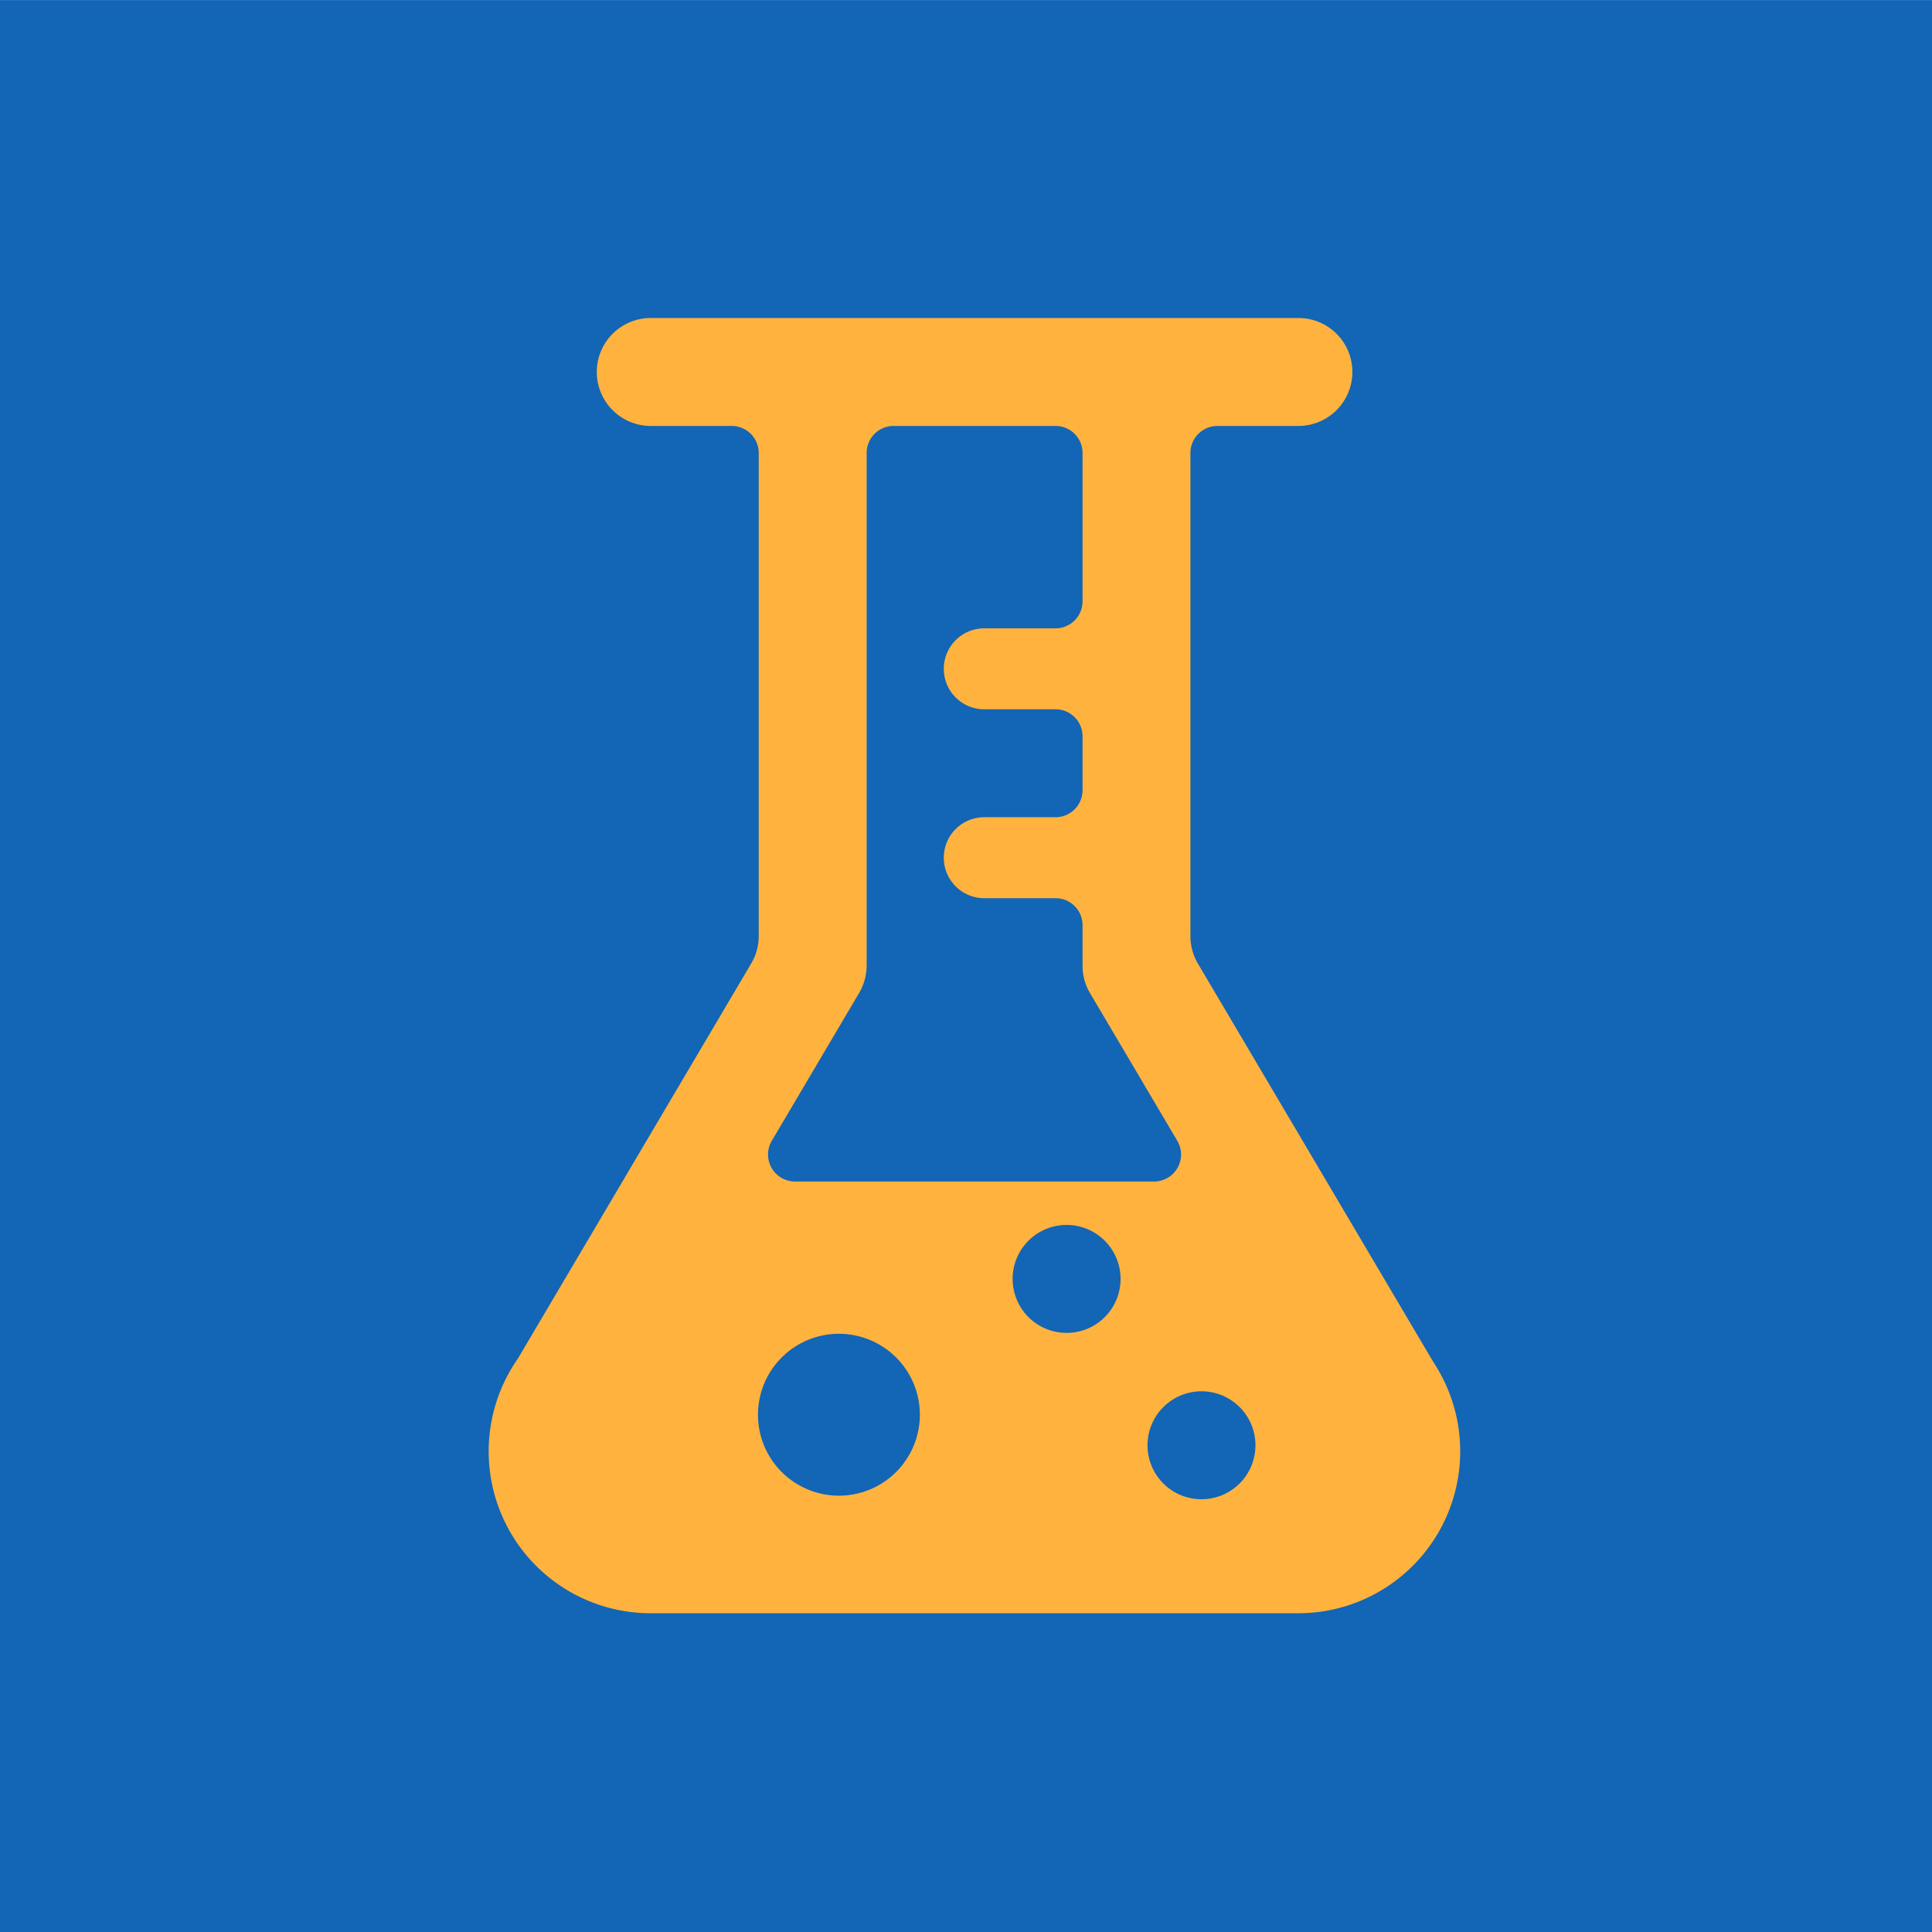 <svg xmlns="http://www.w3.org/2000/svg" xmlns:xlink="http://www.w3.org/1999/xlink" width="297.54" height="297.541" viewBox="0 0 297.54 297.541"><defs><clipPath id="a"><path d="M0,267.776H297.54V-29.764H0Z" transform="translate(0 29.764)" fill="none"/></clipPath></defs><g transform="translate(0 29.764)"><path d="M0,267.767H297.54V-29.763H0Z" transform="translate(0 0.009)" fill="#1365b6"/><g transform="translate(0 -29.764)" clip-path="url(#a)"><g transform="translate(75.257 48.975)"><path d="M130.93,144.7,94.672,83.333a8.367,8.367,0,0,1-1.15-4.229V4.689A4.16,4.16,0,0,1,97.681.54h12.466a8.317,8.317,0,0,0,8.317-8.317,8.309,8.309,0,0,0-8.317-8.307H10.41A8.307,8.307,0,0,0,2.1-7.777,8.315,8.315,0,0,0,10.41.54H22.876a4.153,4.153,0,0,1,4.159,4.149V79.114a8.216,8.216,0,0,1-1.16,4.219l-35.928,60.84A24.932,24.932,0,0,0,10.33,183.389H110.2A24.931,24.931,0,0,0,130.93,144.7m-98.3-27.8a4.162,4.162,0,0,1-4.159-4.159,4.108,4.108,0,0,1,.58-2.109L42.489,87.881a8.387,8.387,0,0,0,1.17-4.229V4.689A4.153,4.153,0,0,1,47.817.54H72.749a4.153,4.153,0,0,1,4.159,4.149V27.551a4.162,4.162,0,0,1-4.159,4.159H61.773a6.233,6.233,0,0,0,0,12.466H72.749a4.153,4.153,0,0,1,4.159,4.149v8.317A4.162,4.162,0,0,1,72.749,60.8H61.773a6.233,6.233,0,0,0,0,12.466H72.749a4.153,4.153,0,0,1,4.159,4.149v6.238a8.269,8.269,0,0,0,1.15,4.229L91.5,110.634a4.154,4.154,0,0,1-3.569,6.268Zm6.748,48.384a12.466,12.466,0,1,1,12.476-12.466A12.468,12.468,0,0,1,39.38,165.285m35.068-25.072a8.312,8.312,0,1,1,8.317-8.307,8.307,8.307,0,0,1-8.317,8.307m20.783,25.621a8.312,8.312,0,1,1,8.307-8.317,8.315,8.315,0,0,1-8.307,8.317h-.04Z" transform="translate(14.553 16.084)" fill="#ffb33e"/></g></g></g></svg>